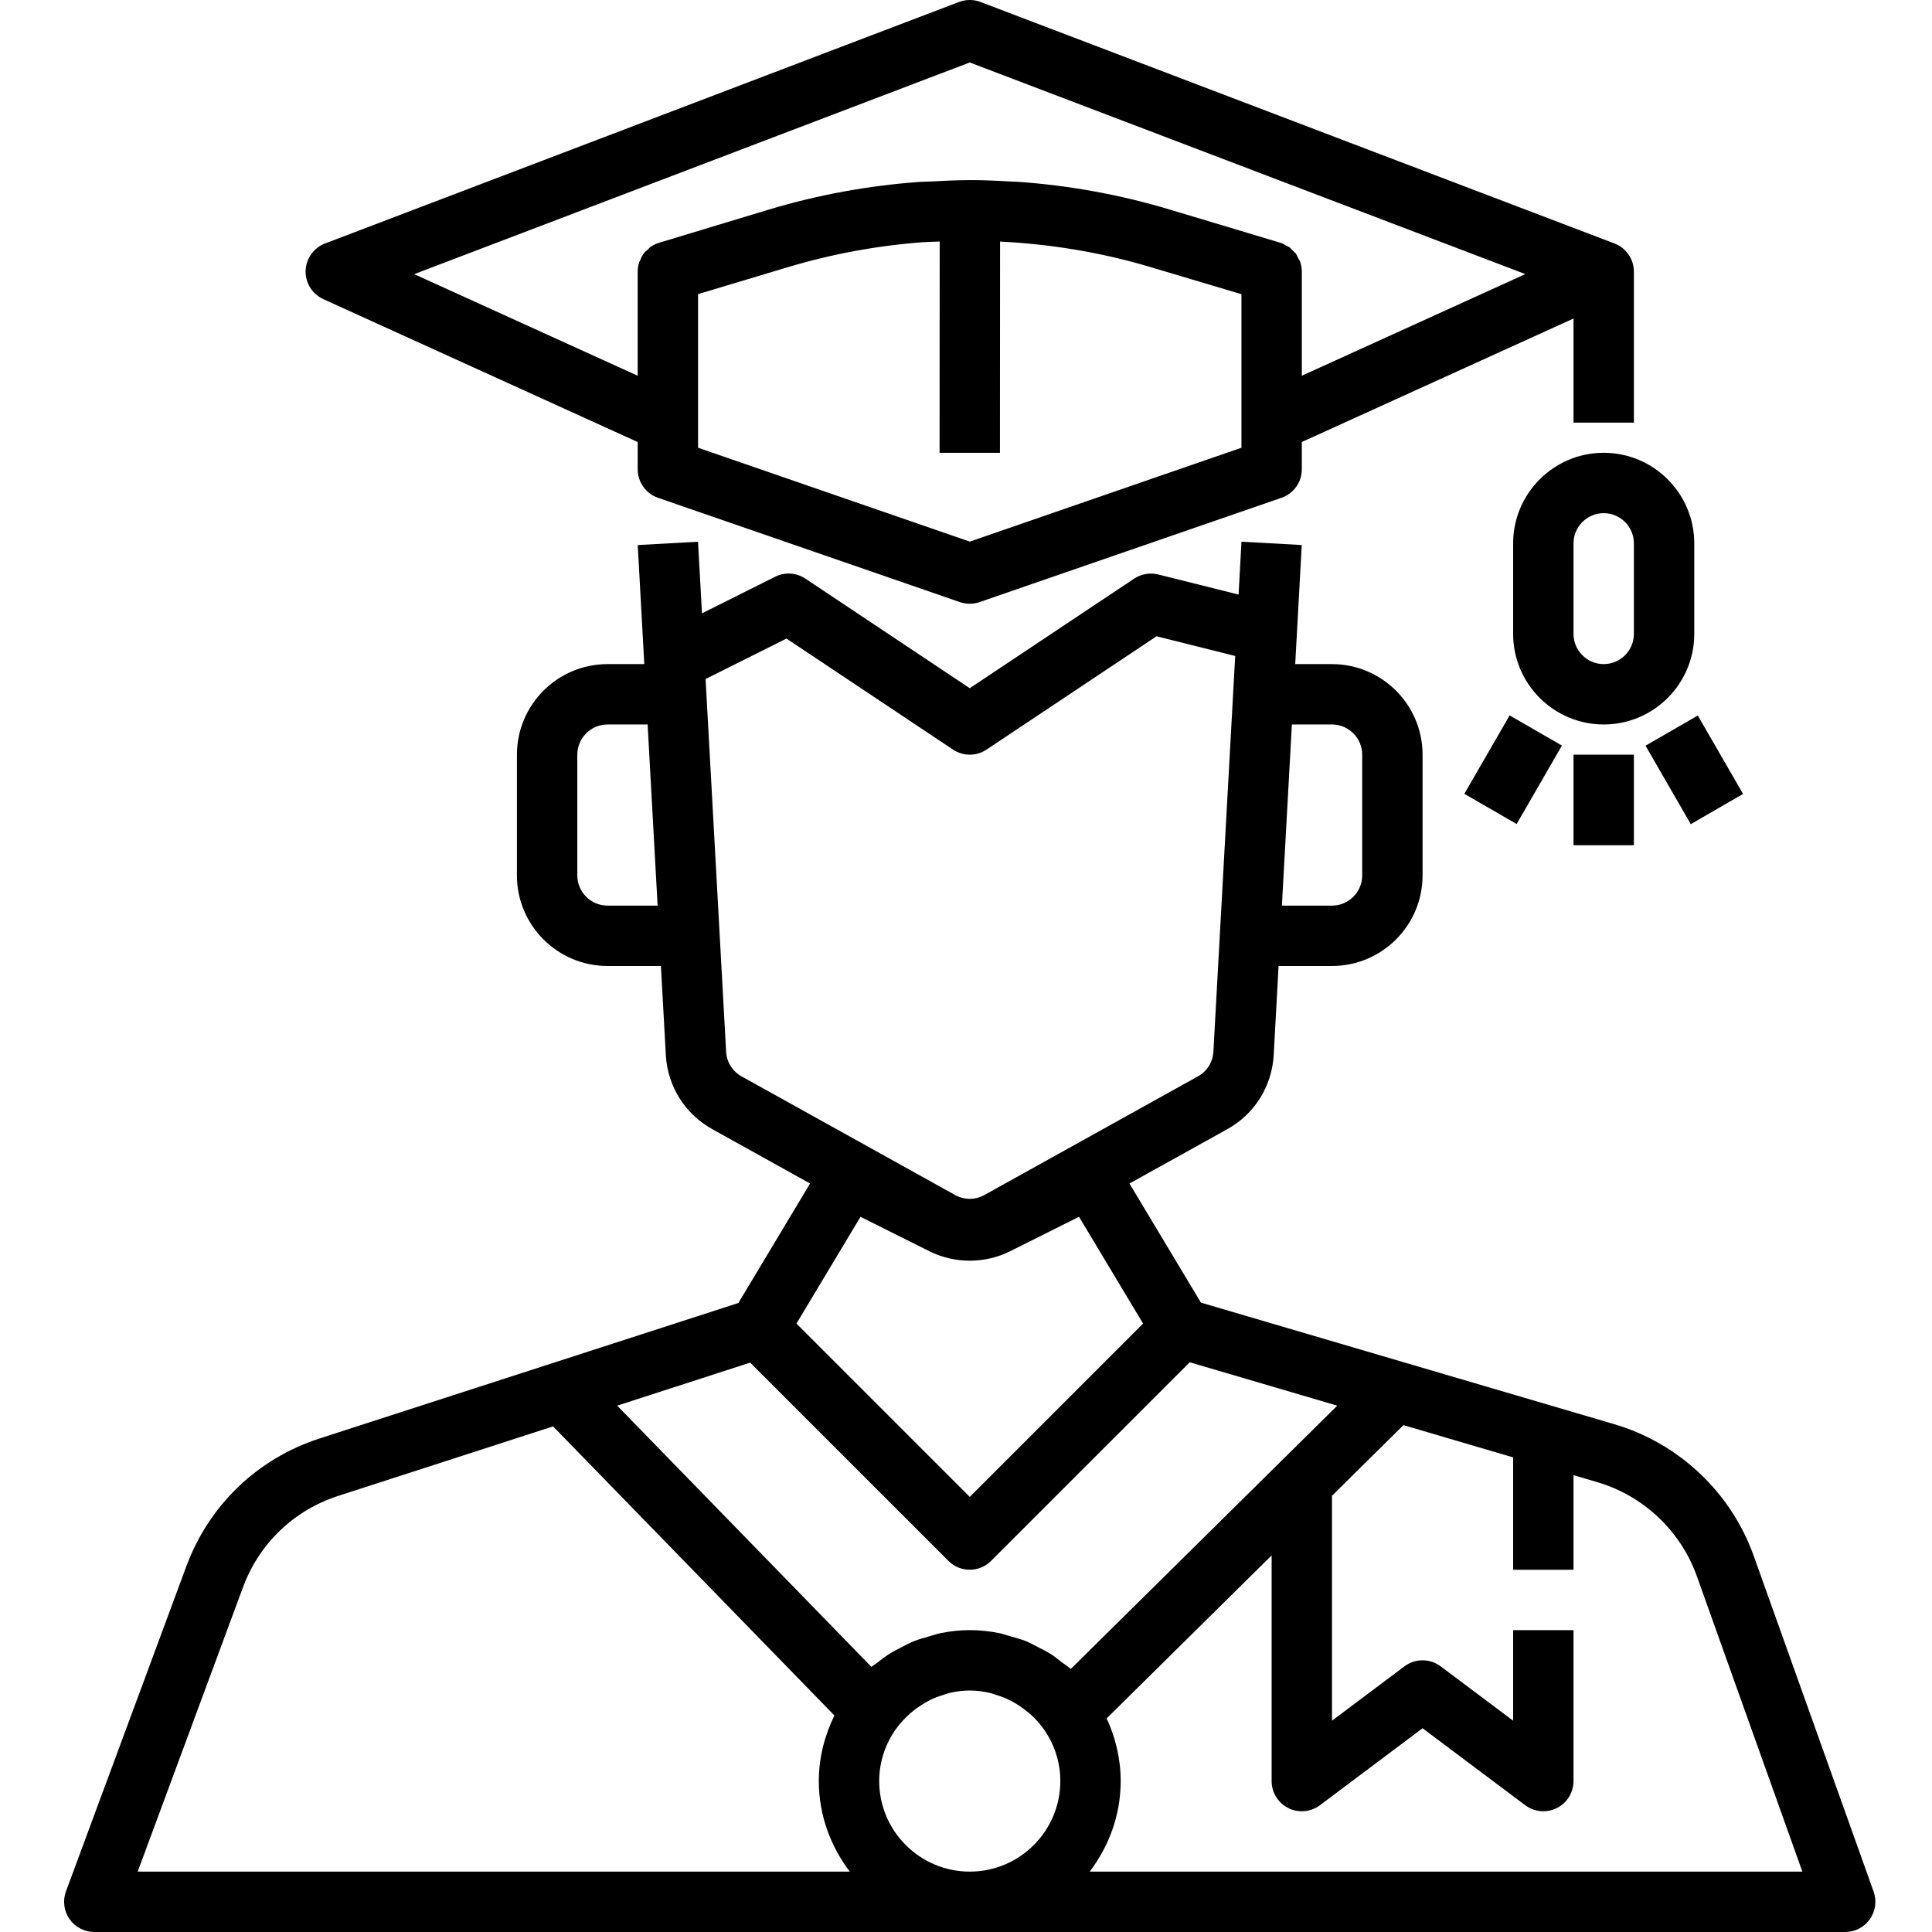 <svg height="511pt" viewBox="-16 0 511 511.994" width="511pt" xmlns="http://www.w3.org/2000/svg"><path d="m480.031 501.305-31.781-88.992c-6-16.805-19.816-29.848-36.938-34.887l-109.559-32.223-18.938-31.562 25.922-14.398c7.191-3.992 11.789-11.273 12.301-19.535l1.297-23.715h14.16c13.234 0 24-10.766 24-24v-32c0-13.23-10.766-24-24-24h-9.75l1.734-31.559-15.977-.879-.766 14.008-21.297-5.328c-2.184-.535-4.496-.145-6.375 1.105l-43.57 29.039-43.559-29.039c-2.395-1.602-5.457-1.777-8.016-.496l-19.387 9.695-1.047-18.977-15.977.879 1.738 31.551h-9.754c-13.23 0-24 10.77-24 24v32c0 13.234 10.77 24 24 24h14.16l1.312 23.762c.512 8.207 5.113 15.488 12.297 19.48l25.918 14.398-19 31.672-49.293 15.945h-.012l-61.695 19.961c-16.422 5.312-29.277 17.648-35.277 33.832l-31.914 86.176c-.902 2.457-.559 5.199.938 7.344 1.496 2.145 3.949 3.43 6.566 3.43h464c2.602 0 5.039-1.262 6.535-3.391 1.504-2.129 1.875-4.848 1-7.297zm-142.141-128.797-70.625 69.781c-.77-.688-1.648-1.215-2.465-1.848-.887-.688-1.742-1.398-2.688-2.016-1.176-.762-2.426-1.367-3.672-2-1-.504-1.953-1.062-3-1.488-1.41-.566-2.879-.945-4.352-1.352-.969-.273-1.898-.633-2.898-.824-2.52-.488-5.086-.77-7.695-.77-2.543 0-5.047.281-7.504.762-1.184.223-2.297.625-3.438.953-1.203.352-2.41.656-3.578 1.109-1.328.523-2.566 1.188-3.824 1.84-.895.473-1.793.914-2.656 1.441-1.262.785-2.438 1.672-3.598 2.594-.473.367-1 .656-1.457 1.047l-67.375-69.23 35.238-11.402 52.535 52.535c1.562 1.57 3.609 2.352 5.656 2.352s4.098-.781 5.656-2.344l52.641-52.637zm-121.395 99.484c0-5.199 1.703-9.98 4.527-13.918.008-.016.035-.023.043-.031 1.055-1.465 2.27-2.746 3.566-3.914.297-.262.602-.504.902-.742 1.027-.832 2.113-1.551 3.242-2.199.488-.273.969-.562 1.473-.801 1.086-.52 2.23-.922 3.391-1.273.527-.16 1.031-.367 1.574-.488 1.723-.391 3.473-.633 5.281-.633 1.84 0 3.641.258 5.395.664.496.113.957.305 1.438.449 1.242.375 2.449.816 3.609 1.383.512.25 1.008.531 1.504.816 1.086.633 2.121 1.352 3.102 2.152.418.336.844.656 1.234 1.016 1.23 1.145 2.367 2.395 3.352 3.801 2.734 3.887 4.367 8.609 4.367 13.719 0 13.234-10.766 24-24 24-13.23 0-24-10.766-24-24zm120-280c4.41 0 8 3.594 8 8v32c0 4.41-3.59 8-8 8h-13.281l2.648-48zm-192 48c-4.406 0-8-3.59-8-8v-32c0-4.406 3.594-8 8-8h10.633l2.648 48zm31.441 38.824-5.449-98.871 21.434-10.719 44.137 29.422c1.344.898 2.895 1.344 4.438 1.344 1.543 0 3.098-.445 4.441-1.344l45.055-30.031 20.848 5.219-5.781 104.918c-.168 2.734-1.707 5.168-4.105 6.496l-56.578 31.434c-2.438 1.352-5.336 1.352-7.766 0l-56.586-31.434c-2.383-1.328-3.918-3.754-4.086-6.434zm35.605 43.648 18.219 9.105c6.727 3.367 14.75 3.359 21.473 0l18.215-9.113 16.977 28.297-45.93 45.93-45.926-45.93zm-163.629 98.137c4.277-11.559 13.461-20.367 25.191-24.168l56.969-18.43 74.551 76.605c-2.559 5.281-4.129 11.129-4.129 17.383 0 9.043 3.129 17.297 8.207 24h-188.711zm224.375 75.391c5.078-6.703 8.207-14.957 8.207-24 0-5.934-1.383-11.527-3.719-16.605l43.719-43.199v59.805c0 3.035 1.711 5.801 4.426 7.16 2.703 1.355 5.949 1.059 8.375-.758l27.199-20.402 27.199 20.402c1.418 1.055 3.105 1.598 4.801 1.598 1.215 0 2.449-.277 3.578-.84 2.711-1.359 4.422-4.125 4.422-7.16v-40h-16v24l-19.199-14.398c-2.84-2.137-6.762-2.137-9.602 0l-19.199 14.398v-59.613l18.938-18.715 29.062 8.555v29.773h16v-25.07l6.305 1.855c12.23 3.602 22.098 12.914 26.383 24.922l27.961 78.293zm0 0"/><path d="m69.184 79.273 83.312 37.871v7.219c0 3.406 2.168 6.445 5.383 7.559l80 27.641c.852.289 1.738.43 2.617.43s1.77-.141 2.617-.438l80-27.641c3.215-1.105 5.383-4.145 5.383-7.559v-7.219l72-32.727v27.582h16v-40h-.031c0-.086.031-.168.031-.246-.102-3.223-2.137-6.082-5.152-7.223l-168-64c-1.832-.699-3.855-.699-5.695 0l-168 64c-3.016 1.152-5.047 4-5.152 7.223-.102 3.223 1.754 6.191 4.688 7.527zm243.312 39.383-72 24.875-72-24.875v-40.711l23.73-7.121c11.797-3.543 23.855-5.75 35.973-6.645 1.363-.098 2.723-.098 4.082-.16.078 0 .168-.008.246-.008l-.031 55.98h16l.031-55.973c13.344.664 26.641 2.832 39.633 6.695l24.336 7.246zm-72-102.102 147.234 56.086-59.234 26.93v-27.578c0-.879-.145-1.742-.414-2.543-.129-.367-.359-.68-.539-1.023-.207-.406-.359-.84-.629-1.207-.211-.281-.504-.48-.754-.738-.344-.352-.648-.742-1.055-1.023-.191-.137-.434-.191-.641-.312-.535-.309-1.062-.629-1.672-.816l-29.426-8.832c-13.176-3.949-26.629-6.375-40.152-7.316-.535-.043-1.07-.027-1.605-.059-3.703-.223-7.41-.398-11.113-.398-.121 0-.238.016-.359.016-3.312 0-6.625.184-9.938.359-1.047.055-2.086.047-3.133.121-13.512.977-26.945 3.43-40.098 7.406l-27.551 8.336-1.227.367c-.848.258-1.629.641-2.328 1.137-.254.184-.438.449-.672.656-.391.352-.805.68-1.117 1.098-.402.543-.68 1.16-.938 1.793-.062.148-.176.277-.223.438-.273.809-.418 1.664-.418 2.543v27.578l-59.23-26.922zm0 0"/><path d="m384.496 143.992v24c0 13.234 10.77 24 24 24 13.234 0 24-10.766 24-24v-24c0-13.23-10.766-24-24-24-13.23 0-24 10.77-24 24zm32 0v24c0 4.41-3.59 8-8 8-4.406 0-8-3.59-8-8v-24c0-4.406 3.594-8 8-8 4.41 0 8 3.594 8 8zm0 0"/><path d="m400.496 199.992h16v24h-16zm0 0"/><path d="m419.578 197.613 13.855-7.996 12 20.785-13.859 8zm0 0"/><path d="m371.566 210.371 12-20.785 13.855 8-11.996 20.785zm0 0"/></svg>